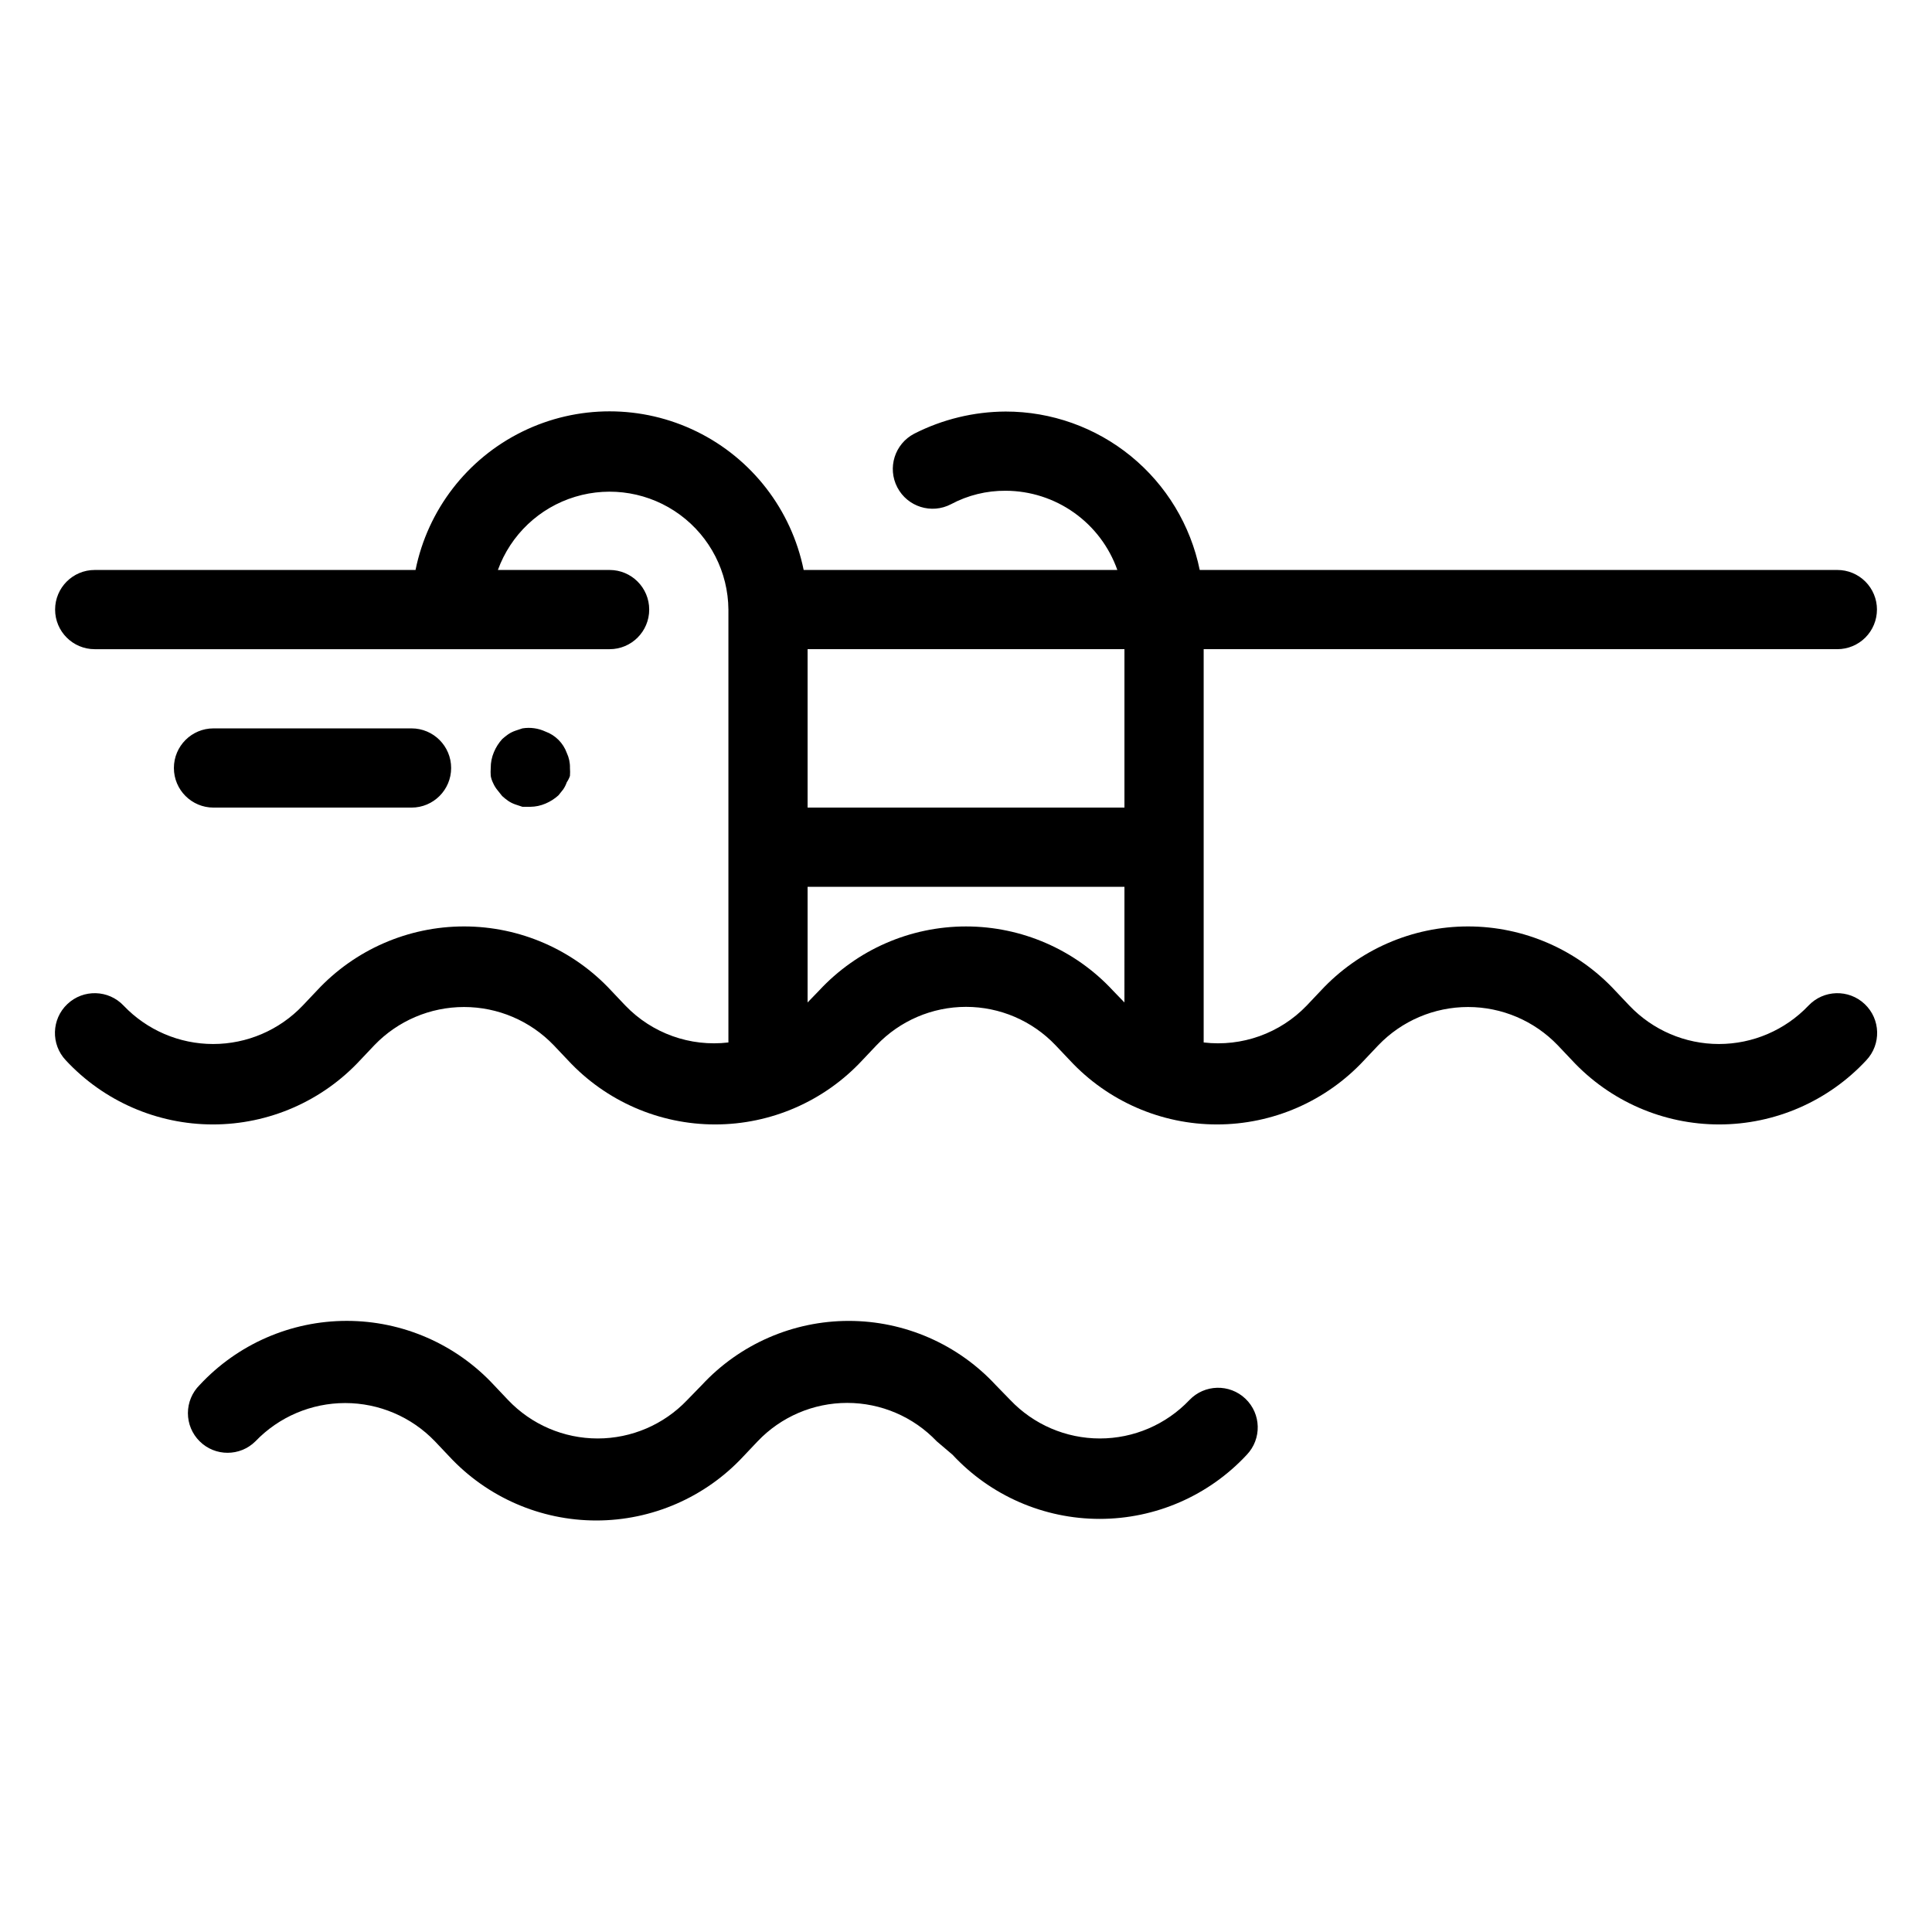 <?xml version="1.0" encoding="UTF-8"?>
<!-- The Best Svg Icon site in the world: iconSvg.co, Visit us! https://iconsvg.co -->
<svg fill="#000000" width="800px" height="800px" version="1.1" viewBox="144 144 512 512" xmlns="http://www.w3.org/2000/svg">
 <path d="m196.9 525.95c-1.984-1.969-3.102-4.652-3.102-7.449 0-2.801 1.117-5.484 3.102-7.453 10.07-10.844 24.199-17.004 38.996-17.004 14.793 0 28.922 6.16 38.992 17.004l3.777 3.988c6.18 6.496 14.754 10.172 23.723 10.172 8.965 0 17.539-3.676 23.719-10.172l3.883-3.988c10.051-10.836 24.164-16.996 38.941-16.996 14.781 0 28.891 6.16 38.941 16.996l3.883 3.988c6.18 6.496 14.754 10.172 23.723 10.172 8.965 0 17.539-3.676 23.719-10.172 4-4.203 10.648-4.367 14.852-0.367s4.367 10.648 0.367 14.852c-10.066 10.84-24.195 17-38.992 17s-28.922-6.16-38.992-17l-4.199-3.57c-6.18-6.492-14.754-10.168-23.719-10.168-8.969 0-17.543 3.676-23.723 10.168l-3.777 3.988c-10.07 10.844-24.199 17.004-38.992 17.004-14.797 0-28.926-6.16-38.996-17.004l-3.777-3.988c-6.215-6.473-14.801-10.129-23.773-10.129s-17.559 3.656-23.773 10.129c-4.094 4.07-10.703 4.07-14.801 0zm444.51-220.41c0 2.781-1.105 5.453-3.074 7.422s-4.637 3.074-7.422 3.074h-167.93v104.23-0.004c10.121 1.203 20.223-2.41 27.289-9.758l3.777-3.988c10.07-10.844 24.195-17.004 38.992-17.004s28.926 6.16 38.992 17.004l3.777 3.988h0.004c6.18 6.492 14.754 10.168 23.719 10.168s17.539-3.676 23.723-10.168c4-4.234 10.672-4.422 14.902-0.422 4.234 4 4.422 10.672 0.422 14.906-10.07 10.84-24.199 17-38.992 17-14.797 0-28.926-6.16-38.996-17l-3.777-3.988c-6.215-6.473-14.801-10.133-23.773-10.133s-17.559 3.66-23.773 10.133l-3.777 3.988c-10.07 10.84-24.199 17-38.992 17-14.797 0-28.926-6.16-38.992-17l-3.781-3.988c-6.18-6.496-14.754-10.172-23.719-10.172-8.969 0-17.543 3.676-23.723 10.172l-3.777 3.988c-10.07 10.84-24.199 17-38.992 17-14.797 0-28.926-6.16-38.996-17l-3.777-3.988c-6.215-6.473-14.801-10.133-23.773-10.133-8.973 0-17.559 3.66-23.773 10.133l-3.777 3.988c-10.07 10.84-24.199 17-38.992 17-14.797 0-28.926-6.16-38.996-17-3.996-4.234-3.809-10.906 0.422-14.906s10.906-3.812 14.902 0.422c6.184 6.492 14.758 10.168 23.723 10.168s17.539-3.676 23.723-10.168l3.777-3.988c10.07-10.844 24.195-17.004 38.992-17.004 14.797 0 28.926 6.16 38.992 17.004l3.777 3.988h0.004c7.062 7.348 17.164 10.961 27.289 9.758v-114.72c-0.078-9.926-4.832-19.234-12.824-25.117-7.992-5.883-18.293-7.652-27.793-4.773-9.5 2.875-17.086 10.062-20.473 19.395h29.602c5.797 0 10.496 4.699 10.496 10.496s-4.699 10.496-10.496 10.496h-136.45c-5.797 0-10.496-4.699-10.496-10.496s4.699-10.496 10.496-10.496h85.02c3.234-15.941 13.68-29.48 28.281-36.656 14.598-7.176 31.699-7.176 46.297 0 14.598 7.176 25.043 20.715 28.281 36.656h83.129c-2.164-6.125-6.172-11.43-11.473-15.188-5.297-3.762-11.629-5.789-18.125-5.805-5.051-0.039-10.031 1.188-14.484 3.566-5.16 2.695-11.527 0.699-14.223-4.461-2.695-5.156-0.699-11.523 4.461-14.219 7.512-3.828 15.812-5.84 24.246-5.879 12.098-0.004 23.824 4.176 33.195 11.824 9.375 7.652 15.812 18.305 18.234 30.16h168.98c2.785 0 5.453 1.105 7.422 3.074s3.074 4.637 3.074 7.422zm-199.42 73.473h-83.969v30.648l3.043-3.148c10.051-10.84 24.16-16.996 38.941-16.996 14.777 0 28.891 6.156 38.938 16.996l3.043 3.148zm0-62.977h-83.969v41.984h83.969zm-188.93 41.984c5.797 0 10.496-4.699 10.496-10.496s-4.699-10.496-10.496-10.496h-52.48c-5.797 0-10.496 4.699-10.496 10.496s4.699 10.496 10.496 10.496zm22.777-4.617 1.258 1.574v-0.004c0.5 0.453 1.023 0.875 1.574 1.262 0.586 0.398 1.223 0.715 1.891 0.945l1.891 0.629h2.098c1.371-0.016 2.727-0.301 3.988-0.84 1.27-0.531 2.441-1.277 3.465-2.203l1.258-1.574c0.398-0.586 0.715-1.223 0.945-1.891 0.355-0.52 0.641-1.082 0.84-1.68 0.051-0.699 0.051-1.398 0-2.098 0.035-1.379-0.254-2.742-0.84-3.988-0.953-2.637-3.031-4.715-5.668-5.668-1.902-0.883-4.019-1.176-6.09-0.84l-1.891 0.629h0.004c-0.668 0.23-1.305 0.547-1.891 0.945-0.551 0.387-1.074 0.809-1.574 1.258-0.926 1.02-1.672 2.191-2.203 3.465-0.566 1.328-0.852 2.754-0.84 4.199-0.051 0.699-0.051 1.398 0 2.098 0.113 0.656 0.328 1.293 0.629 1.891 0.297 0.68 0.684 1.316 1.156 1.887z"/>
</svg>